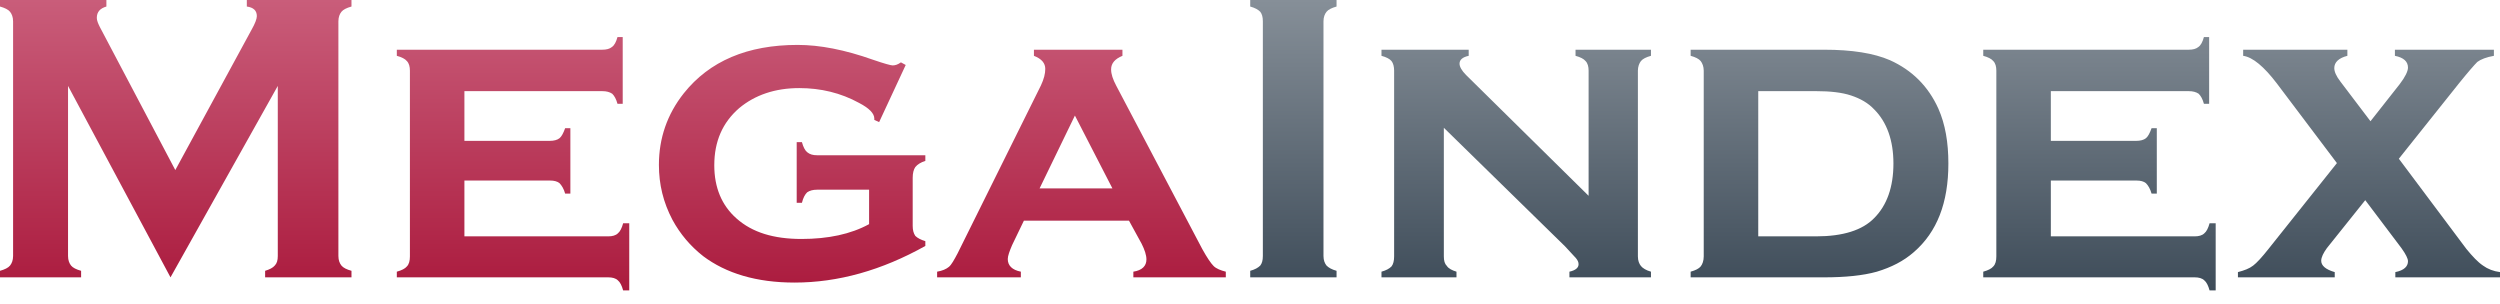 <svg width="140" height="17" viewBox="0 0 140 17" fill="none" xmlns="http://www.w3.org/2000/svg">
<path d="M70.72 14.335V1.197C70.72 0.952 70.671 0.781 70.574 0.659C70.452 0.537 70.281 0.44 70.012 0.366V0H74.847V0.366C74.579 0.44 74.383 0.537 74.286 0.659C74.188 0.781 74.115 0.952 74.115 1.197V14.335C74.115 14.579 74.188 14.75 74.286 14.872C74.408 14.994 74.579 15.092 74.847 15.165V15.531H70.012V15.165C70.281 15.092 70.452 14.994 70.574 14.872C70.671 14.75 70.72 14.579 70.72 14.335ZM80.855 7.155V14.359C80.855 14.603 80.903 14.774 81.026 14.896C81.123 15.043 81.319 15.14 81.563 15.214V15.531H77.363V15.214C77.631 15.14 77.802 15.043 77.924 14.921C78.022 14.799 78.071 14.603 78.071 14.359V3.956C78.071 3.736 78.022 3.541 77.924 3.419C77.827 3.297 77.631 3.199 77.363 3.126V2.784H82.247V3.126C81.905 3.199 81.734 3.346 81.734 3.565C81.734 3.736 81.856 3.956 82.1 4.2L88.962 10.965V3.956C88.962 3.736 88.913 3.541 88.791 3.419C88.694 3.297 88.498 3.199 88.23 3.126V2.784H92.454V3.126C92.186 3.199 91.99 3.297 91.893 3.419C91.795 3.541 91.722 3.736 91.722 3.956V14.359C91.722 14.603 91.795 14.774 91.893 14.896C91.99 15.018 92.186 15.14 92.454 15.214V15.531H87.888V15.214C88.23 15.14 88.4 14.994 88.4 14.799C88.4 14.676 88.352 14.579 88.254 14.457C88.156 14.359 87.961 14.139 87.644 13.797L80.855 7.155ZM95.409 14.359V3.956C95.409 3.736 95.336 3.541 95.238 3.419C95.14 3.297 94.945 3.199 94.676 3.126V2.784H102.149C103.712 2.784 104.933 2.979 105.836 3.37C107.082 3.932 107.985 4.835 108.547 6.081C108.938 6.96 109.109 7.985 109.109 9.158C109.109 11.355 108.474 12.992 107.179 14.115C106.593 14.628 105.91 14.97 105.104 15.214C104.322 15.434 103.321 15.531 102.149 15.531H94.676V15.214C94.945 15.14 95.14 15.043 95.238 14.921C95.336 14.799 95.409 14.603 95.409 14.359ZM98.462 13.236H101.709C103.199 13.236 104.298 12.894 104.957 12.21C105.665 11.502 106.032 10.476 106.032 9.158C106.032 7.863 105.665 6.838 104.957 6.129C104.615 5.763 104.176 5.519 103.663 5.348C103.15 5.177 102.491 5.104 101.709 5.104H98.462V13.236ZM114.847 10.11V13.236H122.906C123.126 13.236 123.321 13.187 123.443 13.065C123.565 12.967 123.663 12.772 123.736 12.503H124.078V16.264H123.736C123.663 15.995 123.565 15.8 123.443 15.702C123.321 15.58 123.126 15.531 122.906 15.531H111.062V15.214C111.331 15.14 111.526 15.043 111.624 14.921C111.746 14.799 111.795 14.603 111.795 14.359V3.956C111.795 3.736 111.746 3.541 111.624 3.419C111.526 3.297 111.331 3.199 111.062 3.126V2.784H122.564C122.808 2.784 122.979 2.735 123.101 2.637C123.248 2.54 123.346 2.344 123.419 2.076H123.712V5.812H123.419C123.346 5.543 123.248 5.372 123.126 5.25C122.979 5.153 122.808 5.104 122.564 5.104H114.847V7.888H119.634C119.853 7.888 120.049 7.839 120.171 7.741C120.293 7.643 120.391 7.448 120.488 7.179H120.781V10.842H120.488C120.415 10.574 120.293 10.379 120.171 10.256C120.049 10.159 119.878 10.11 119.634 10.11H114.847ZM134.335 8.889L138.12 13.944C138.462 14.359 138.755 14.676 139.048 14.872C139.316 15.067 139.634 15.189 140 15.238V15.531H134.139V15.238C134.628 15.14 134.847 14.921 134.847 14.628C134.847 14.481 134.725 14.237 134.481 13.895L132.454 11.209L130.305 13.895C130.11 14.164 129.988 14.408 129.988 14.603C129.988 14.872 130.232 15.092 130.745 15.238V15.531H125.324V15.238C125.69 15.14 125.958 15.043 126.178 14.872C126.374 14.725 126.667 14.408 127.033 13.944L130.867 9.133L127.497 4.664C126.789 3.736 126.154 3.199 125.617 3.126V2.784H131.453V3.126C130.965 3.248 130.72 3.492 130.72 3.81C130.72 4.005 130.818 4.249 131.062 4.567L132.747 6.789L134.383 4.713C134.701 4.298 134.847 3.98 134.847 3.785C134.847 3.443 134.603 3.223 134.115 3.126V2.784H139.658V3.126C139.243 3.199 138.926 3.321 138.73 3.468C138.559 3.639 138.217 4.029 137.705 4.664L134.335 8.889Z" fill="url(#paint0_linear_156_12)"/>
<path d="M9.548 15.531L3.81 4.811V14.335C3.81 14.579 3.883 14.75 3.98 14.872C4.078 14.994 4.274 15.092 4.542 15.165V15.531H0V15.165C0.269 15.092 0.464 14.994 0.562 14.872C0.659 14.75 0.733 14.579 0.733 14.335V1.197C0.733 0.952 0.659 0.781 0.562 0.659C0.464 0.537 0.269 0.44 0 0.366V0H5.958V0.366C5.617 0.464 5.421 0.659 5.421 1.001C5.421 1.148 5.495 1.319 5.592 1.514L9.817 9.524L14.09 1.661C14.286 1.319 14.383 1.05 14.383 0.904C14.383 0.586 14.188 0.415 13.822 0.366V0H19.683V0.366C19.414 0.44 19.219 0.537 19.121 0.659C19.023 0.781 18.95 0.952 18.95 1.197V14.335C18.95 14.579 19.023 14.75 19.121 14.872C19.219 14.994 19.414 15.092 19.683 15.165V15.531H14.847V15.165C15.092 15.092 15.287 14.994 15.385 14.872C15.507 14.75 15.556 14.579 15.556 14.335V4.811L9.548 15.531ZM26.007 10.11V13.236H34.066C34.286 13.236 34.481 13.187 34.603 13.065C34.725 12.967 34.823 12.772 34.896 12.503H35.238V16.264H34.896C34.823 15.995 34.725 15.8 34.603 15.702C34.481 15.58 34.286 15.531 34.066 15.531H22.222V15.214C22.491 15.14 22.686 15.043 22.784 14.921C22.906 14.799 22.955 14.603 22.955 14.359V3.956C22.955 3.736 22.906 3.541 22.784 3.419C22.686 3.297 22.491 3.199 22.222 3.126V2.784H33.724C33.968 2.784 34.139 2.735 34.261 2.637C34.408 2.54 34.505 2.344 34.579 2.076H34.872V5.812H34.579C34.505 5.543 34.408 5.372 34.286 5.25C34.139 5.153 33.968 5.104 33.724 5.104H26.007V7.888H30.794C31.013 7.888 31.209 7.839 31.331 7.741C31.453 7.643 31.551 7.448 31.648 7.179H31.941V10.842H31.648C31.575 10.574 31.453 10.379 31.331 10.256C31.209 10.159 31.038 10.11 30.794 10.11H26.007ZM48.669 10.623H45.763C45.519 10.623 45.348 10.672 45.202 10.769C45.079 10.891 44.982 11.062 44.908 11.355H44.615V7.961H44.908C44.982 8.23 45.079 8.425 45.202 8.523C45.348 8.645 45.519 8.694 45.763 8.694H51.819V9.011C51.575 9.084 51.38 9.206 51.258 9.353C51.16 9.499 51.111 9.695 51.111 9.963V12.65C51.111 12.894 51.16 13.065 51.258 13.211C51.38 13.333 51.575 13.431 51.819 13.504V13.773C49.377 15.14 46.935 15.824 44.493 15.824C42.369 15.824 40.659 15.311 39.365 14.335C38.657 13.773 38.095 13.114 37.656 12.308C37.143 11.331 36.899 10.33 36.899 9.231C36.899 7.741 37.363 6.398 38.291 5.226C39.731 3.419 41.856 2.515 44.664 2.515C45.91 2.515 47.302 2.784 48.889 3.346C49.524 3.565 49.89 3.663 49.988 3.663C50.134 3.663 50.281 3.614 50.452 3.492L50.72 3.639L49.231 6.838L48.962 6.716C48.962 6.667 48.962 6.642 48.962 6.642C48.962 6.349 48.669 6.056 48.107 5.763C47.082 5.201 45.959 4.933 44.762 4.933C43.394 4.933 42.271 5.324 41.392 6.056C40.464 6.862 40 7.912 40 9.255C40 10.501 40.415 11.502 41.245 12.234C42.124 13.016 43.321 13.382 44.884 13.382C46.374 13.382 47.644 13.114 48.669 12.552V10.623ZM63.223 12.357H57.338L56.679 13.724C56.532 14.066 56.435 14.335 56.435 14.505C56.435 14.872 56.679 15.116 57.167 15.214V15.531H52.479V15.214C52.772 15.165 52.992 15.067 53.138 14.945C53.285 14.823 53.431 14.554 53.626 14.188L58.291 4.786C58.462 4.42 58.535 4.127 58.535 3.858C58.535 3.541 58.339 3.297 57.9 3.126V2.784H62.857V3.126C62.442 3.297 62.222 3.541 62.222 3.883C62.222 4.151 62.32 4.444 62.515 4.811L67.326 13.944C67.595 14.432 67.814 14.75 67.961 14.896C68.107 15.043 68.352 15.14 68.645 15.214V15.531H63.468V15.214C63.956 15.14 64.2 14.896 64.2 14.53C64.2 14.286 64.103 13.993 63.932 13.651L63.223 12.357ZM62.295 10.55L60.195 6.471L58.217 10.55H62.295Z" fill="url(#paint1_linear_156_12)"/>
<defs>
<linearGradient id="paint0_linear_156_12" x1="105.006" y1="0" x2="105.006" y2="16.264" gradientUnits="userSpaceOnUse">
<stop stop-color="#868F98"/>
<stop offset="1" stop-color="#3E4C59"/>
</linearGradient>
<linearGradient id="paint1_linear_156_12" x1="34.322" y1="0" x2="34.322" y2="16.264" gradientUnits="userSpaceOnUse">
<stop stop-color="#C95D7A"/>
<stop offset="1" stop-color="#AB1B3E"/>
</linearGradient>
</defs>
</svg>
